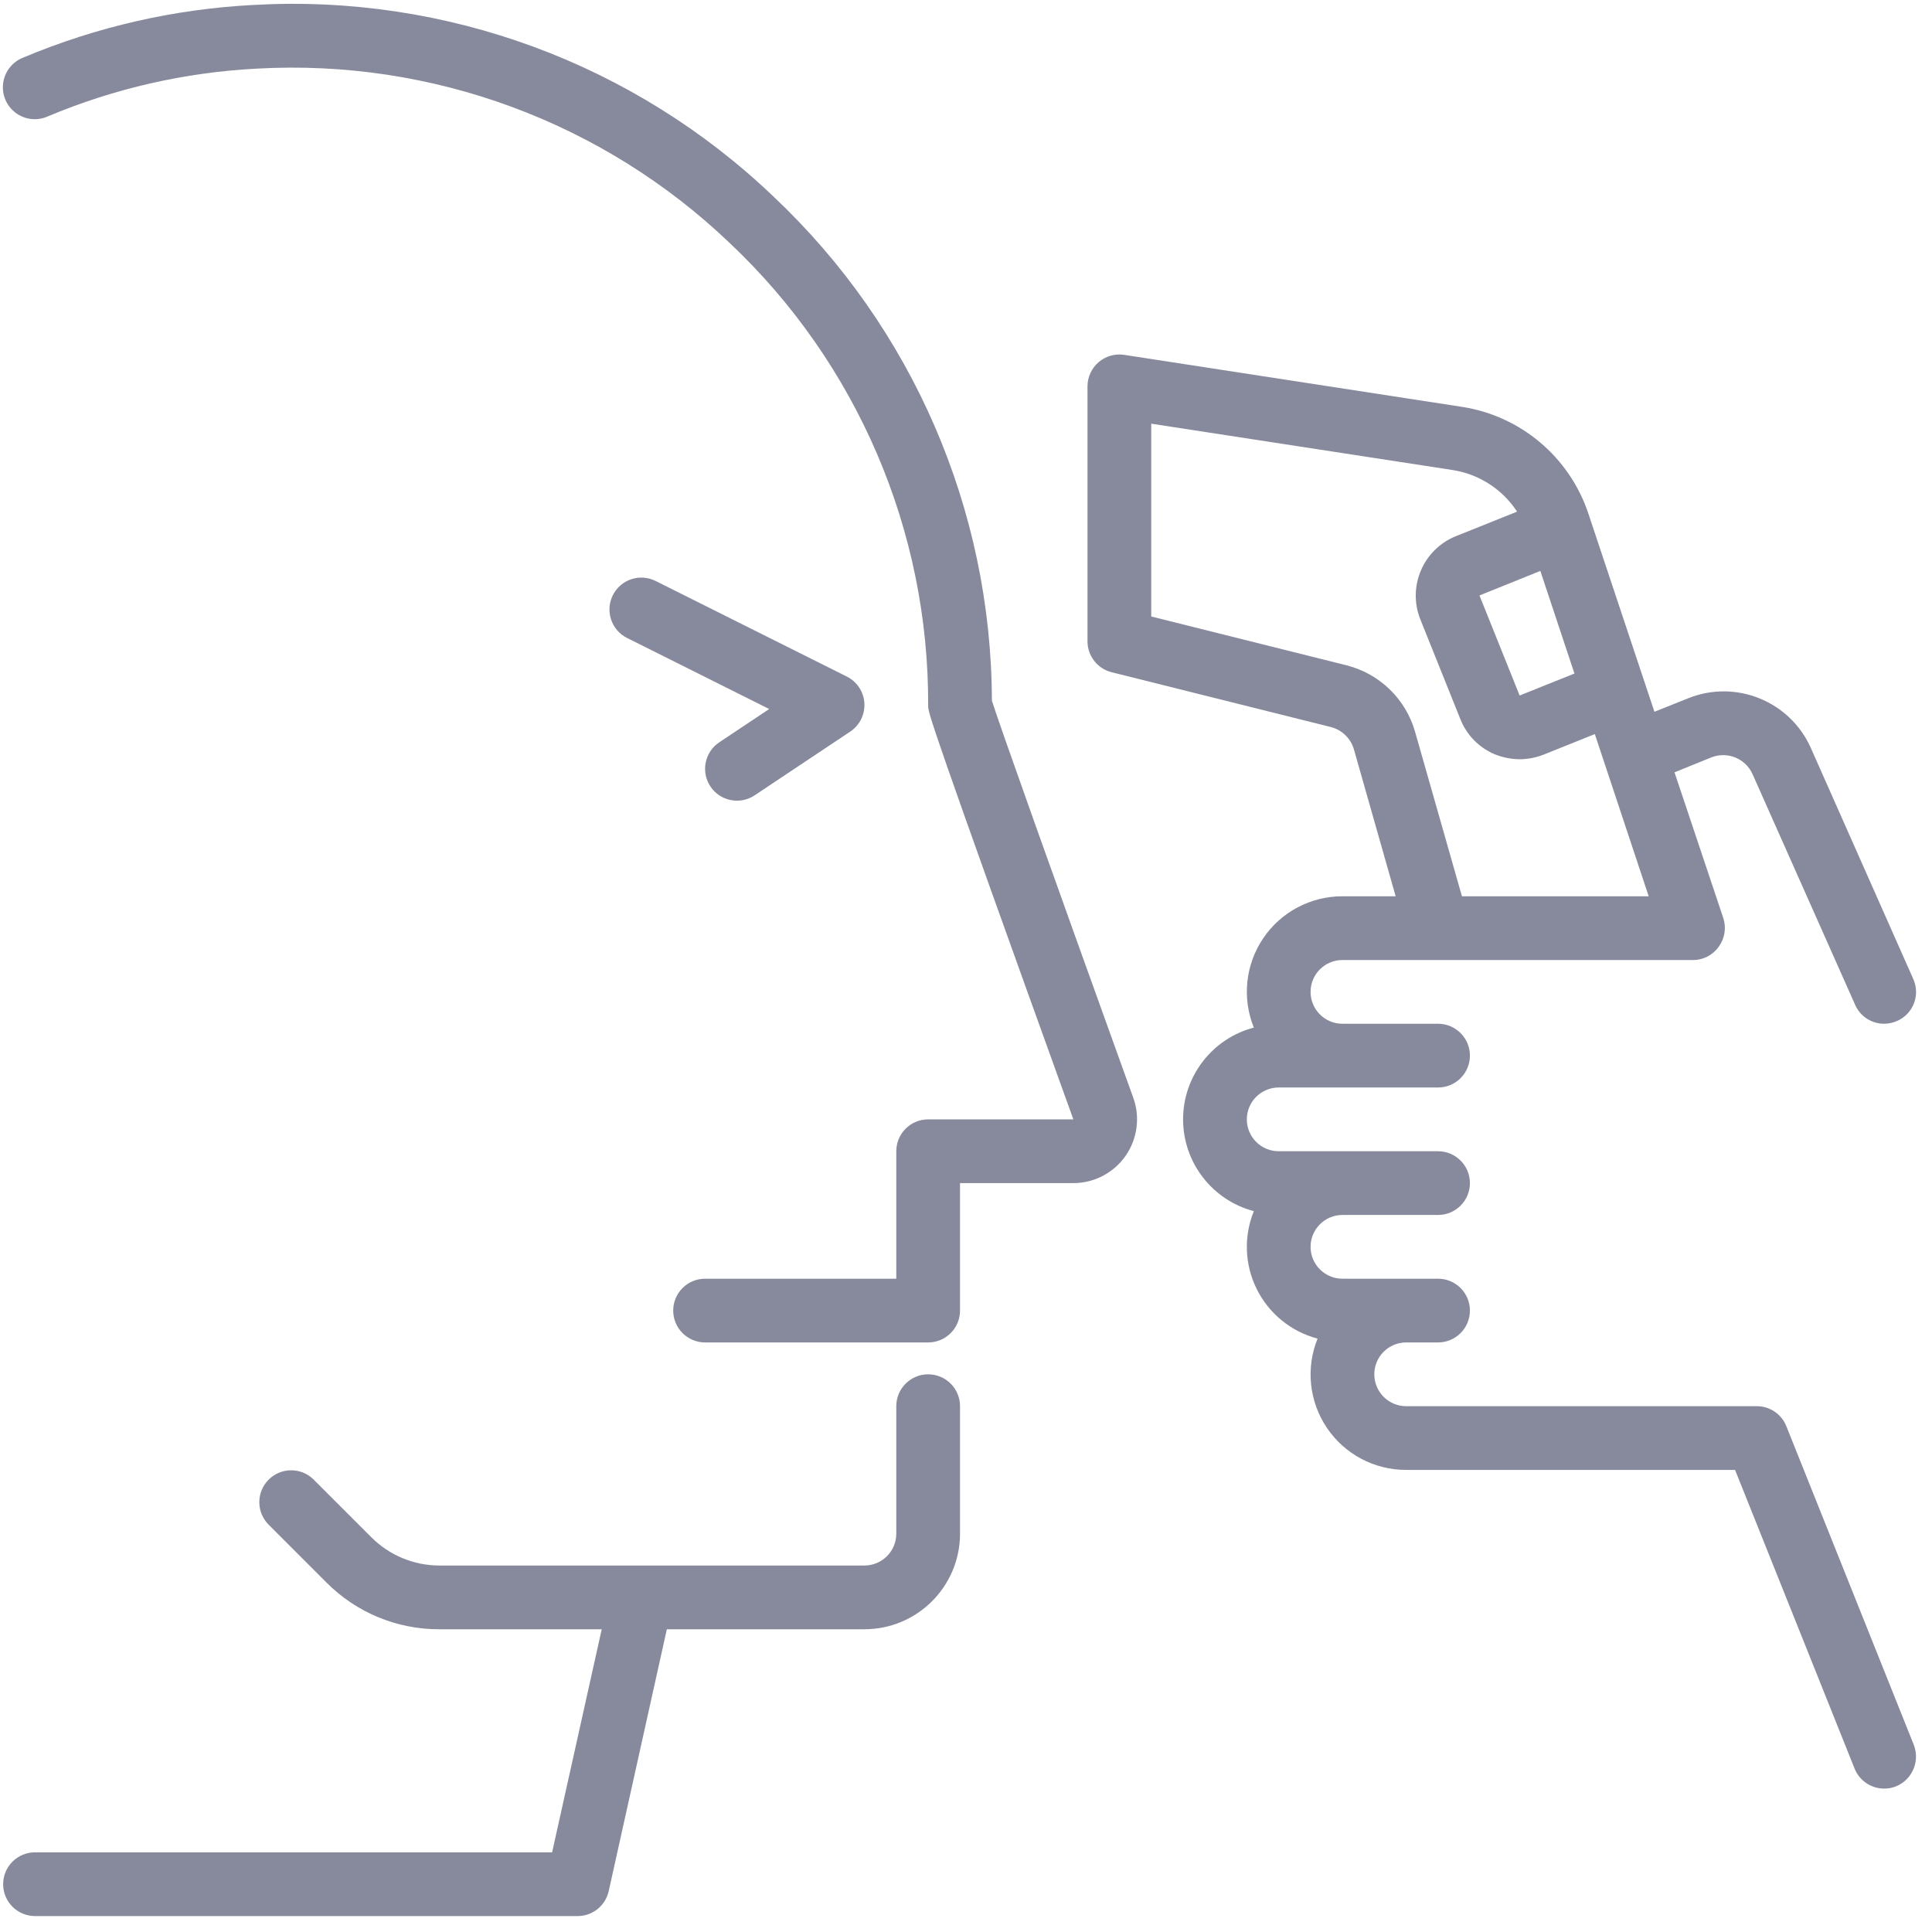 <?xml version="1.0" encoding="UTF-8"?>
<svg width="97px" height="97px" viewBox="0 0 97 97" version="1.1" xmlns="http://www.w3.org/2000/svg" xmlns:xlink="http://www.w3.org/1999/xlink">
    <!-- Generator: Sketch 58 (84663) - https://sketch.com -->
    <title>temperature</title>
    <desc>Created with Sketch.</desc>
    <g id="Page-1" stroke="none" stroke-width="1" fill="none" fill-rule="evenodd">
        <g id="Adelphi_Blog_Detail" transform="translate(-291, -1515)" fill="#878A9D" fill-rule="nonzero">
            <g id="Group" transform="translate(203, 1404)">
                <g id="temperature" transform="translate(88, 111)">
                    <path d="M35.669,39.488 C35.904,39.841 36.27,40.086 36.687,40.169 C37.103,40.252 37.535,40.167 37.888,39.931 L42.688,36.731 C43.163,36.415 43.433,35.869 43.398,35.3 C43.362,34.73 43.026,34.223 42.515,33.968 L32.915,29.168 C32.124,28.773 31.163,29.094 30.768,29.885 C30.373,30.676 30.694,31.637 31.485,32.032 L38.619,35.598 L36.112,37.269 C35.759,37.504 35.514,37.87 35.431,38.287 C35.348,38.703 35.433,39.135 35.669,39.488 Z" id="Path"></path>
                    <path d="M49.8,35.179 C49.777,25.597 45.813,16.446 38.84,9.874 C31.85,3.188 22.399,-0.298 12.742,0.248 C8.757,0.451 4.838,1.347 1.16,2.894 C0.62,3.106 0.236,3.594 0.159,4.17 C0.081,4.745 0.321,5.317 0.786,5.665 C1.25,6.013 1.867,6.082 2.397,5.845 C5.733,4.443 9.287,3.631 12.901,3.445 C21.683,2.953 30.276,6.123 36.635,12.2 C43.036,18.235 46.645,26.656 46.6,35.453 C46.613,35.81 46.621,36.045 53.89,56.2 L46.6,56.2 C45.716,56.2 45,56.916 45,57.8 L45,64.2 L35.4,64.2 C34.516,64.2 33.8,64.916 33.8,65.8 C33.8,66.684 34.516,67.4 35.4,67.4 L46.6,67.4 C47.484,67.4 48.2,66.684 48.2,65.8 L48.2,59.4 L53.89,59.4 C54.931,59.4 55.908,58.892 56.506,58.04 C57.105,57.187 57.252,56.097 56.899,55.117 C52.877,43.96 50.2,36.446 49.8,35.179 Z" id="Path"></path>
                    <path d="M46.6,69 C45.716,69 45,69.716 45,70.6 L45,77 C45,77.884 44.284,78.6 43.4,78.6 L22.051,78.6 C20.779,78.597 19.56,78.092 18.658,77.195 L15.731,74.269 C15.103,73.662 14.105,73.671 13.488,74.288 C12.871,74.905 12.862,75.903 13.469,76.531 L16.395,79.458 C17.892,80.963 19.929,81.806 22.051,81.8 L30.211,81.8 L27.72,93 L1.758,93 C0.875,93 0.158,93.716 0.158,94.6 C0.158,95.484 0.875,96.2 1.758,96.2 L29,96.2 C29.75,96.2 30.399,95.679 30.562,94.947 L33.48,81.8 L43.4,81.8 C46.051,81.8 48.2,79.651 48.2,77 L48.2,70.6 C48.2,69.716 47.484,69 46.6,69 Z" id="Path"></path>
                    <path d="M89.688,71.608 C89.445,70.999 88.856,70.599 88.2,70.6 L70.6,70.6 C69.716,70.6 69,69.884 69,69 C69,68.116 69.716,67.4 70.6,67.4 L72.2,67.4 C73.084,67.4 73.8,66.684 73.8,65.8 C73.8,64.916 73.084,64.2 72.2,64.2 L67.4,64.2 C66.516,64.2 65.8,63.484 65.8,62.6 C65.8,61.716 66.516,61 67.4,61 L72.2,61 C73.084,61 73.8,60.284 73.8,59.4 C73.8,58.516 73.084,57.8 72.2,57.8 L64.2,57.8 C63.316,57.8 62.6,57.084 62.6,56.2 C62.6,55.316 63.316,54.6 64.2,54.6 L72.2,54.6 C73.084,54.6 73.8,53.884 73.8,53 C73.8,52.116 73.084,51.4 72.2,51.4 L67.4,51.4 C66.516,51.4 65.8,50.684 65.8,49.8 C65.8,48.916 66.516,48.2 67.4,48.2 L85,48.2 C85.516,48.202 86,47.951 86.296,47.528 C86.598,47.112 86.681,46.576 86.52,46.088 L84.072,38.776 L85.928,38.024 C86.732,37.71 87.641,38.083 87.992,38.872 L93.144,50.456 C93.399,51.032 93.97,51.402 94.6,51.4 C94.826,51.398 95.05,51.349 95.256,51.256 C95.644,51.084 95.946,50.764 96.097,50.367 C96.247,49.97 96.232,49.53 96.056,49.144 L90.92,37.56 C89.872,35.198 87.139,34.093 84.744,35.064 L83.064,35.736 L79.752,25.8 C78.809,22.953 76.349,20.876 73.384,20.424 L56.44,17.816 C55.979,17.746 55.51,17.881 55.156,18.185 C54.803,18.49 54.599,18.933 54.6,19.4 L54.6,32.2 C54.601,32.935 55.102,33.576 55.816,33.752 L66.824,36.504 C67.378,36.648 67.816,37.074 67.976,37.624 L70.072,45 L67.4,45 C65.804,44.997 64.312,45.788 63.42,47.111 C62.527,48.434 62.352,50.114 62.952,51.592 C60.859,52.143 59.399,54.035 59.399,56.2 C59.399,58.365 60.859,60.257 62.952,60.808 C62.435,62.077 62.49,63.507 63.103,64.733 C63.716,65.958 64.827,66.86 66.152,67.208 C65.552,68.686 65.727,70.366 66.62,71.689 C67.512,73.012 69.004,73.803 70.6,73.8 L87.112,73.8 L93.112,88.792 C93.355,89.401 93.944,89.8 94.6,89.8 C94.803,89.802 95.004,89.764 95.192,89.688 C96.007,89.354 96.405,88.43 96.088,87.608 L89.688,71.608 Z M79.048,33.816 L76.296,34.92 L74.28,29.896 L77.336,28.664 L79.048,33.816 Z M67.592,33.4 L57.8,30.952 L57.8,21.272 L72.888,23.592 C74.231,23.789 75.425,24.552 76.168,25.688 L73.096,26.92 C71.458,27.58 70.659,29.437 71.304,31.08 L73.32,36.104 C73.632,36.896 74.249,37.53 75.032,37.864 C75.433,38.029 75.862,38.115 76.296,38.12 C76.701,38.117 77.102,38.041 77.48,37.896 L80.072,36.856 L82.776,45 L73.4,45 L71.048,36.744 C70.578,35.091 69.26,33.816 67.592,33.4 L67.592,33.4 Z" id="Shape"></path>
                </g>
            </g>
        </g>
    </g>
</svg>